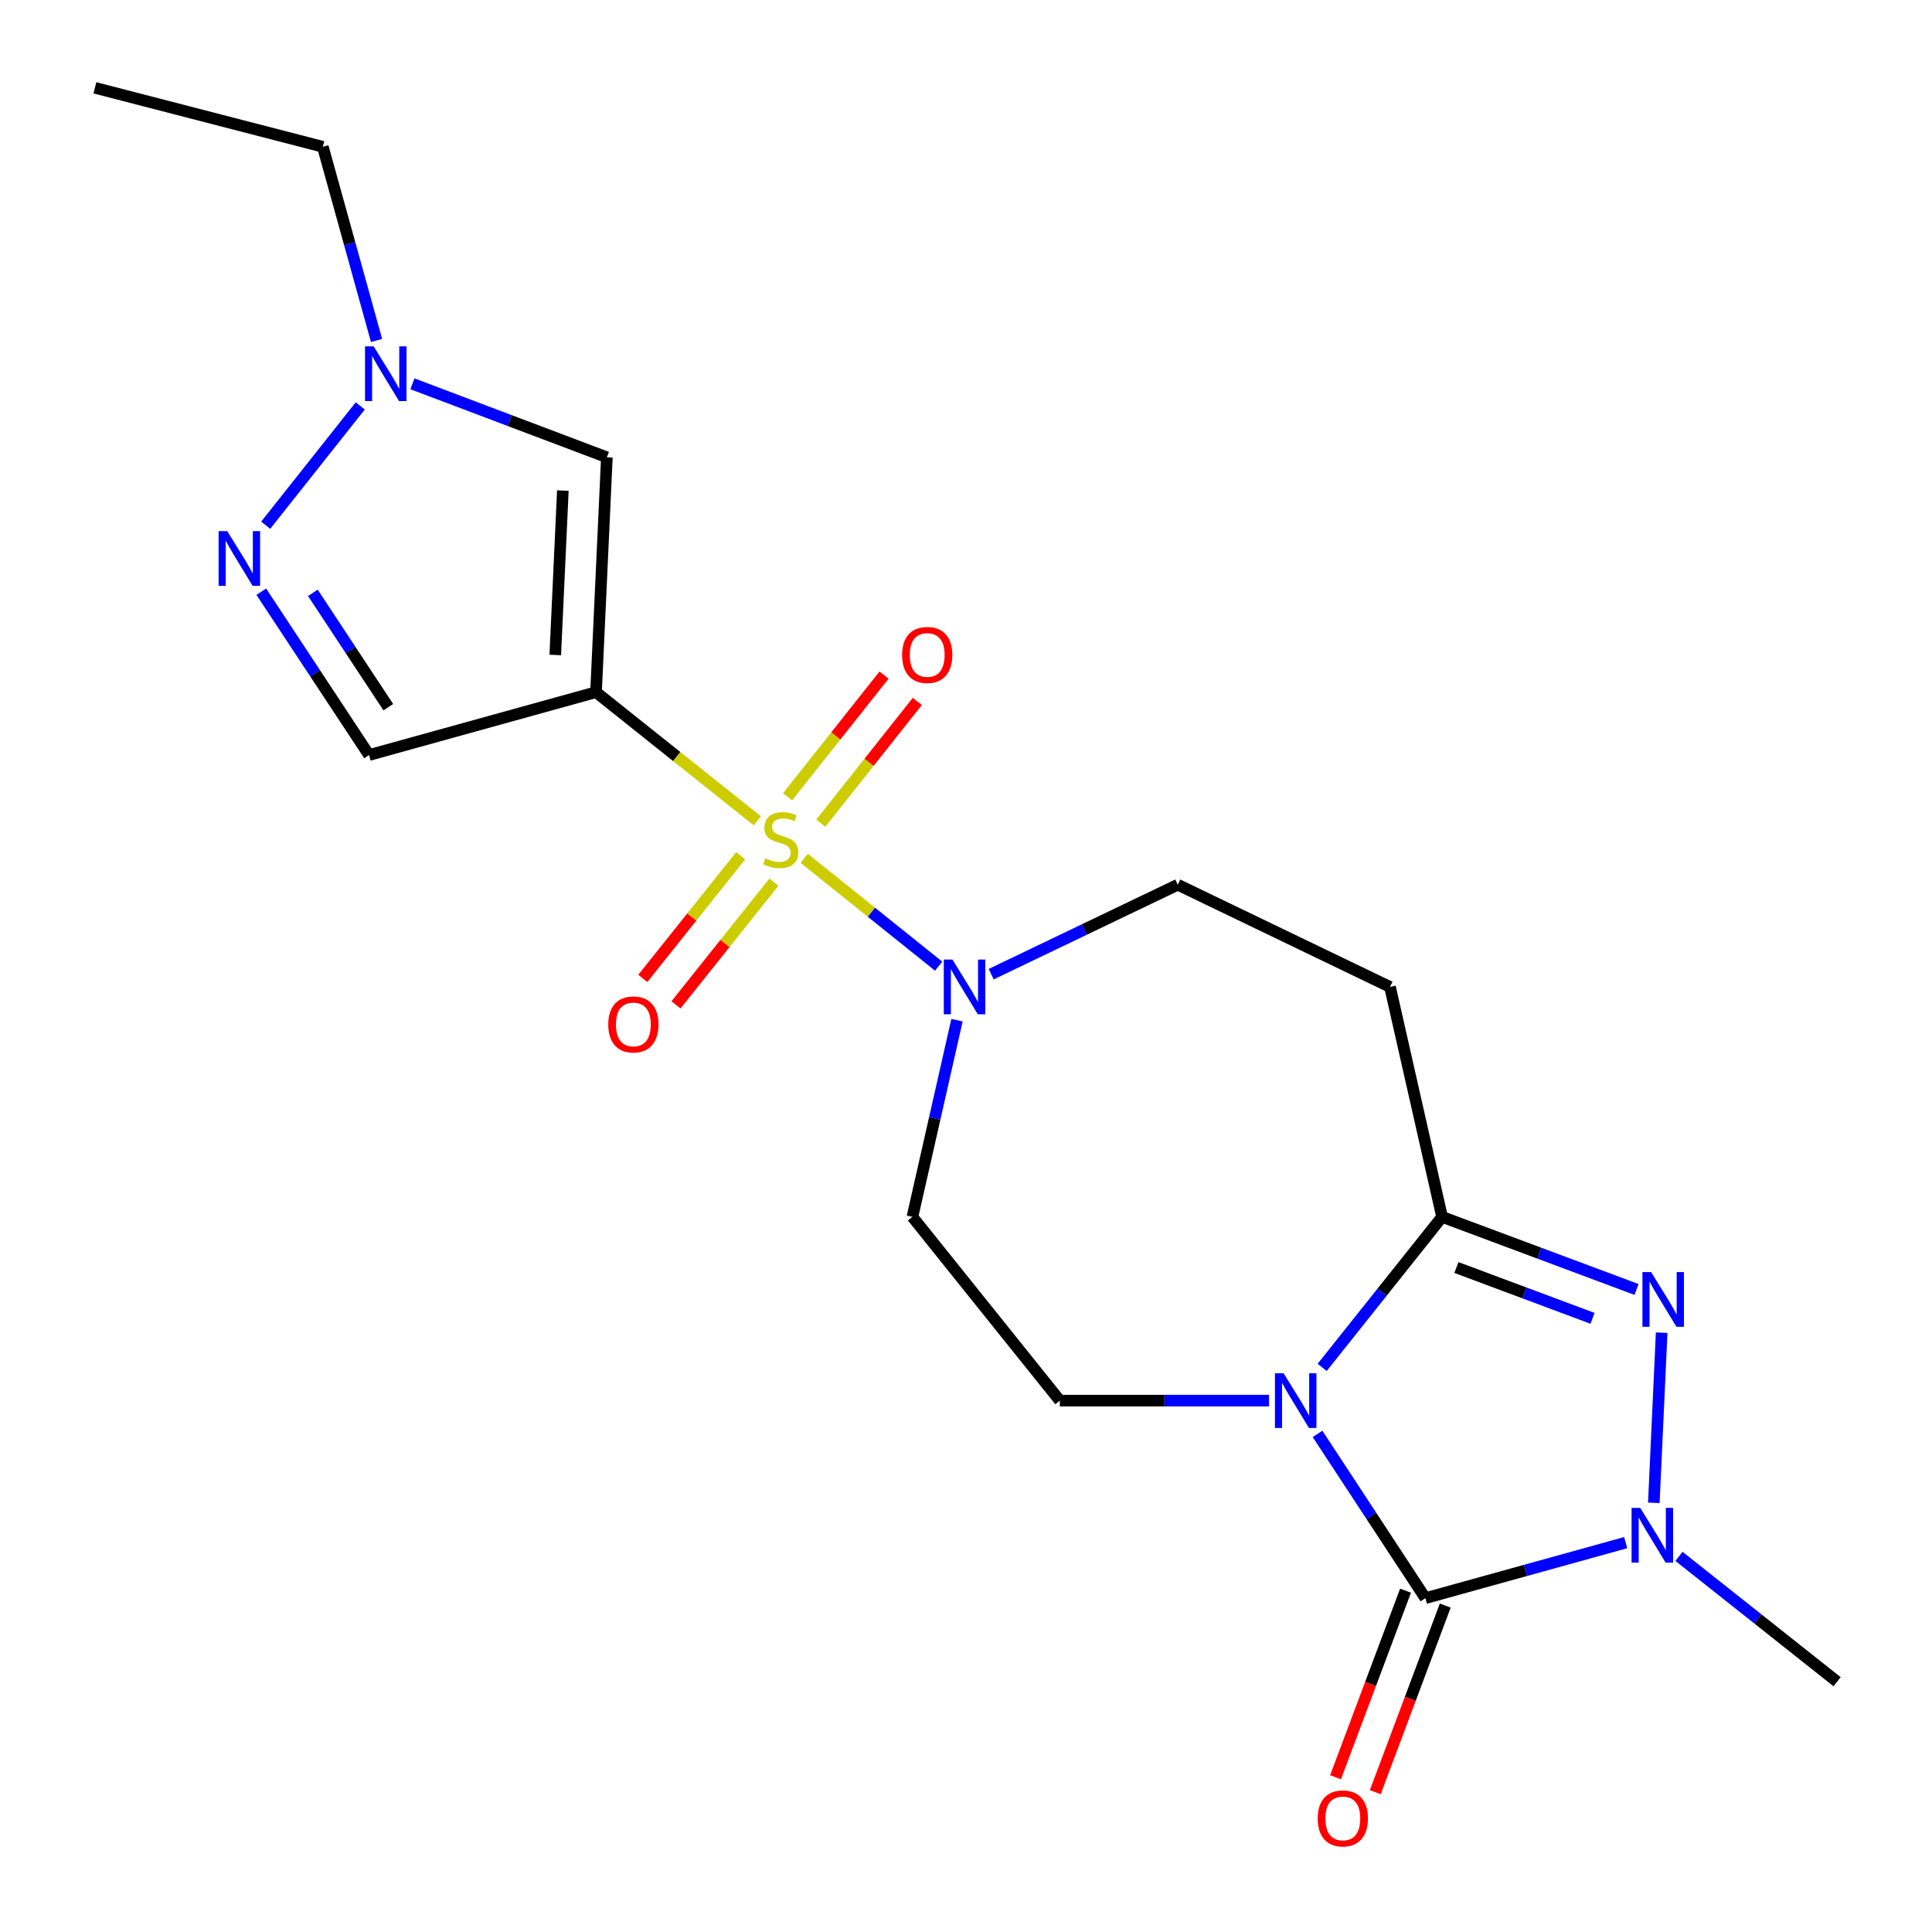 <?xml version='1.0' encoding='iso-8859-1'?>
<svg version='1.1' baseProfile='full'
              xmlns='http://www.w3.org/2000/svg'
                      xmlns:rdkit='http://www.rdkit.org/xml'
                      xmlns:xlink='http://www.w3.org/1999/xlink'
                  xml:space='preserve'
width='1000px' height='1000px' viewBox='0 0 1000 1000'>
<!-- END OF HEADER -->
<rect style='opacity:1.0;fill:#FFFFFF;stroke:none' width='1000' height='1000' x='0' y='0'> </rect>
<path class='bond-1' d='M 391.979,424.857 L 350.241,391.561' style='fill:none;fill-rule:evenodd;stroke:#CCCC00;stroke-width:6px;stroke-linecap:butt;stroke-linejoin:miter;stroke-opacity:1' />
<path class='bond-1' d='M 350.241,391.561 L 308.502,358.265' style='fill:none;fill-rule:evenodd;stroke:#000000;stroke-width:6px;stroke-linecap:butt;stroke-linejoin:miter;stroke-opacity:1' />
<path class='bond-6' d='M 416.245,444.267 L 451.045,472.179' style='fill:none;fill-rule:evenodd;stroke:#CCCC00;stroke-width:6px;stroke-linecap:butt;stroke-linejoin:miter;stroke-opacity:1' />
<path class='bond-6' d='M 451.045,472.179 L 485.844,500.09' style='fill:none;fill-rule:evenodd;stroke:#0000FF;stroke-width:6px;stroke-linecap:butt;stroke-linejoin:miter;stroke-opacity:1' />
<path class='bond-14' d='M 383.394,442.906 L 358.057,474.666' style='fill:none;fill-rule:evenodd;stroke:#CCCC00;stroke-width:6px;stroke-linecap:butt;stroke-linejoin:miter;stroke-opacity:1' />
<path class='bond-14' d='M 358.057,474.666 L 332.721,506.426' style='fill:none;fill-rule:evenodd;stroke:#FF0000;stroke-width:6px;stroke-linecap:butt;stroke-linejoin:miter;stroke-opacity:1' />
<path class='bond-14' d='M 400.563,456.603 L 375.227,488.363' style='fill:none;fill-rule:evenodd;stroke:#CCCC00;stroke-width:6px;stroke-linecap:butt;stroke-linejoin:miter;stroke-opacity:1' />
<path class='bond-14' d='M 375.227,488.363 L 349.89,520.123' style='fill:none;fill-rule:evenodd;stroke:#FF0000;stroke-width:6px;stroke-linecap:butt;stroke-linejoin:miter;stroke-opacity:1' />
<path class='bond-15' d='M 424.853,426.063 L 449.825,394.566' style='fill:none;fill-rule:evenodd;stroke:#CCCC00;stroke-width:6px;stroke-linecap:butt;stroke-linejoin:miter;stroke-opacity:1' />
<path class='bond-15' d='M 449.825,394.566 L 474.798,363.07' style='fill:none;fill-rule:evenodd;stroke:#FF0000;stroke-width:6px;stroke-linecap:butt;stroke-linejoin:miter;stroke-opacity:1' />
<path class='bond-15' d='M 407.642,412.417 L 432.615,380.92' style='fill:none;fill-rule:evenodd;stroke:#CCCC00;stroke-width:6px;stroke-linecap:butt;stroke-linejoin:miter;stroke-opacity:1' />
<path class='bond-15' d='M 432.615,380.92 L 457.588,349.424' style='fill:none;fill-rule:evenodd;stroke:#FF0000;stroke-width:6px;stroke-linecap:butt;stroke-linejoin:miter;stroke-opacity:1' />
<path class='bond-0' d='M 656.853,724.959 L 602.708,724.959' style='fill:none;fill-rule:evenodd;stroke:#0000FF;stroke-width:6px;stroke-linecap:butt;stroke-linejoin:miter;stroke-opacity:1' />
<path class='bond-0' d='M 602.708,724.959 L 548.564,724.959' style='fill:none;fill-rule:evenodd;stroke:#000000;stroke-width:6px;stroke-linecap:butt;stroke-linejoin:miter;stroke-opacity:1' />
<path class='bond-2' d='M 681.951,742.176 L 709.865,784.688' style='fill:none;fill-rule:evenodd;stroke:#0000FF;stroke-width:6px;stroke-linecap:butt;stroke-linejoin:miter;stroke-opacity:1' />
<path class='bond-2' d='M 709.865,784.688 L 737.78,827.199' style='fill:none;fill-rule:evenodd;stroke:#000000;stroke-width:6px;stroke-linecap:butt;stroke-linejoin:miter;stroke-opacity:1' />
<path class='bond-22' d='M 684.349,707.759 L 715.384,668.807' style='fill:none;fill-rule:evenodd;stroke:#0000FF;stroke-width:6px;stroke-linecap:butt;stroke-linejoin:miter;stroke-opacity:1' />
<path class='bond-22' d='M 715.384,668.807 L 746.419,629.856' style='fill:none;fill-rule:evenodd;stroke:#000000;stroke-width:6px;stroke-linecap:butt;stroke-linejoin:miter;stroke-opacity:1' />
<path class='bond-7' d='M 308.502,358.265 L 314.115,236.696' style='fill:none;fill-rule:evenodd;stroke:#000000;stroke-width:6px;stroke-linecap:butt;stroke-linejoin:miter;stroke-opacity:1' />
<path class='bond-7' d='M 287.404,339.016 L 291.333,253.918' style='fill:none;fill-rule:evenodd;stroke:#000000;stroke-width:6px;stroke-linecap:butt;stroke-linejoin:miter;stroke-opacity:1' />
<path class='bond-9' d='M 308.502,358.265 L 191.021,390.807' style='fill:none;fill-rule:evenodd;stroke:#000000;stroke-width:6px;stroke-linecap:butt;stroke-linejoin:miter;stroke-opacity:1' />
<path class='bond-16' d='M 727.498,823.342 L 709.388,871.626' style='fill:none;fill-rule:evenodd;stroke:#000000;stroke-width:6px;stroke-linecap:butt;stroke-linejoin:miter;stroke-opacity:1' />
<path class='bond-16' d='M 709.388,871.626 L 691.278,919.91' style='fill:none;fill-rule:evenodd;stroke:#FF0000;stroke-width:6px;stroke-linecap:butt;stroke-linejoin:miter;stroke-opacity:1' />
<path class='bond-16' d='M 748.062,831.056 L 729.953,879.339' style='fill:none;fill-rule:evenodd;stroke:#000000;stroke-width:6px;stroke-linecap:butt;stroke-linejoin:miter;stroke-opacity:1' />
<path class='bond-16' d='M 729.953,879.339 L 711.843,927.623' style='fill:none;fill-rule:evenodd;stroke:#FF0000;stroke-width:6px;stroke-linecap:butt;stroke-linejoin:miter;stroke-opacity:1' />
<path class='bond-23' d='M 737.78,827.199 L 789.621,812.832' style='fill:none;fill-rule:evenodd;stroke:#000000;stroke-width:6px;stroke-linecap:butt;stroke-linejoin:miter;stroke-opacity:1' />
<path class='bond-23' d='M 789.621,812.832 L 841.461,798.465' style='fill:none;fill-rule:evenodd;stroke:#0000FF;stroke-width:6px;stroke-linecap:butt;stroke-linejoin:miter;stroke-opacity:1' />
<path class='bond-3' d='M 746.419,629.856 L 719.465,510.838' style='fill:none;fill-rule:evenodd;stroke:#000000;stroke-width:6px;stroke-linecap:butt;stroke-linejoin:miter;stroke-opacity:1' />
<path class='bond-4' d='M 746.419,629.856 L 796.743,648.641' style='fill:none;fill-rule:evenodd;stroke:#000000;stroke-width:6px;stroke-linecap:butt;stroke-linejoin:miter;stroke-opacity:1' />
<path class='bond-4' d='M 796.743,648.641 L 847.068,667.426' style='fill:none;fill-rule:evenodd;stroke:#0000FF;stroke-width:6px;stroke-linecap:butt;stroke-linejoin:miter;stroke-opacity:1' />
<path class='bond-4' d='M 753.835,656.069 L 789.062,669.218' style='fill:none;fill-rule:evenodd;stroke:#000000;stroke-width:6px;stroke-linecap:butt;stroke-linejoin:miter;stroke-opacity:1' />
<path class='bond-4' d='M 789.062,669.218 L 824.289,682.368' style='fill:none;fill-rule:evenodd;stroke:#0000FF;stroke-width:6px;stroke-linecap:butt;stroke-linejoin:miter;stroke-opacity:1' />
<path class='bond-5' d='M 860.07,689.79 L 856.02,777.86' style='fill:none;fill-rule:evenodd;stroke:#0000FF;stroke-width:6px;stroke-linecap:butt;stroke-linejoin:miter;stroke-opacity:1' />
<path class='bond-18' d='M 869.039,805.577 L 909.957,838.016' style='fill:none;fill-rule:evenodd;stroke:#0000FF;stroke-width:6px;stroke-linecap:butt;stroke-linejoin:miter;stroke-opacity:1' />
<path class='bond-18' d='M 909.957,838.016 L 950.875,870.455' style='fill:none;fill-rule:evenodd;stroke:#000000;stroke-width:6px;stroke-linecap:butt;stroke-linejoin:miter;stroke-opacity:1' />
<path class='bond-13' d='M 495.342,528.049 L 483.804,578.953' style='fill:none;fill-rule:evenodd;stroke:#0000FF;stroke-width:6px;stroke-linecap:butt;stroke-linejoin:miter;stroke-opacity:1' />
<path class='bond-13' d='M 483.804,578.953 L 472.265,629.856' style='fill:none;fill-rule:evenodd;stroke:#000000;stroke-width:6px;stroke-linecap:butt;stroke-linejoin:miter;stroke-opacity:1' />
<path class='bond-17' d='M 513.043,504.223 L 561.327,481.077' style='fill:none;fill-rule:evenodd;stroke:#0000FF;stroke-width:6px;stroke-linecap:butt;stroke-linejoin:miter;stroke-opacity:1' />
<path class='bond-17' d='M 561.327,481.077 L 609.61,457.93' style='fill:none;fill-rule:evenodd;stroke:#000000;stroke-width:6px;stroke-linecap:butt;stroke-linejoin:miter;stroke-opacity:1' />
<path class='bond-10' d='M 314.115,236.696 L 263.793,217.676' style='fill:none;fill-rule:evenodd;stroke:#000000;stroke-width:6px;stroke-linecap:butt;stroke-linejoin:miter;stroke-opacity:1' />
<path class='bond-10' d='M 263.793,217.676 L 213.471,198.656' style='fill:none;fill-rule:evenodd;stroke:#0000FF;stroke-width:6px;stroke-linecap:butt;stroke-linejoin:miter;stroke-opacity:1' />
<path class='bond-8' d='M 135.241,306.274 L 163.131,348.541' style='fill:none;fill-rule:evenodd;stroke:#0000FF;stroke-width:6px;stroke-linecap:butt;stroke-linejoin:miter;stroke-opacity:1' />
<path class='bond-8' d='M 163.131,348.541 L 191.021,390.807' style='fill:none;fill-rule:evenodd;stroke:#000000;stroke-width:6px;stroke-linecap:butt;stroke-linejoin:miter;stroke-opacity:1' />
<path class='bond-8' d='M 161.94,306.858 L 181.463,336.444' style='fill:none;fill-rule:evenodd;stroke:#0000FF;stroke-width:6px;stroke-linecap:butt;stroke-linejoin:miter;stroke-opacity:1' />
<path class='bond-8' d='M 181.463,336.444 L 200.986,366.031' style='fill:none;fill-rule:evenodd;stroke:#000000;stroke-width:6px;stroke-linecap:butt;stroke-linejoin:miter;stroke-opacity:1' />
<path class='bond-21' d='M 137.526,271.857 L 186.468,210.102' style='fill:none;fill-rule:evenodd;stroke:#0000FF;stroke-width:6px;stroke-linecap:butt;stroke-linejoin:miter;stroke-opacity:1' />
<path class='bond-19' d='M 194.9,176.233 L 180.997,126.102' style='fill:none;fill-rule:evenodd;stroke:#0000FF;stroke-width:6px;stroke-linecap:butt;stroke-linejoin:miter;stroke-opacity:1' />
<path class='bond-19' d='M 180.997,126.102 L 167.093,75.972' style='fill:none;fill-rule:evenodd;stroke:#000000;stroke-width:6px;stroke-linecap:butt;stroke-linejoin:miter;stroke-opacity:1' />
<path class='bond-11' d='M 548.564,724.959 L 472.265,629.856' style='fill:none;fill-rule:evenodd;stroke:#000000;stroke-width:6px;stroke-linecap:butt;stroke-linejoin:miter;stroke-opacity:1' />
<path class='bond-12' d='M 719.465,510.838 L 609.61,457.93' style='fill:none;fill-rule:evenodd;stroke:#000000;stroke-width:6px;stroke-linecap:butt;stroke-linejoin:miter;stroke-opacity:1' />
<path class='bond-20' d='M 167.093,75.972 L 49.125,45.455' style='fill:none;fill-rule:evenodd;stroke:#000000;stroke-width:6px;stroke-linecap:butt;stroke-linejoin:miter;stroke-opacity:1' />
<path  class='atom-0' d='M 396.117 444.259
Q 396.437 444.379, 397.757 444.939
Q 399.077 445.499, 400.517 445.859
Q 401.997 446.179, 403.437 446.179
Q 406.117 446.179, 407.677 444.899
Q 409.237 443.579, 409.237 441.299
Q 409.237 439.739, 408.437 438.779
Q 407.677 437.819, 406.477 437.299
Q 405.277 436.779, 403.277 436.179
Q 400.757 435.419, 399.237 434.699
Q 397.757 433.979, 396.677 432.459
Q 395.637 430.939, 395.637 428.379
Q 395.637 424.819, 398.037 422.619
Q 400.477 420.419, 405.277 420.419
Q 408.557 420.419, 412.277 421.979
L 411.357 425.059
Q 407.957 423.659, 405.397 423.659
Q 402.637 423.659, 401.117 424.819
Q 399.597 425.939, 399.637 427.899
Q 399.637 429.419, 400.397 430.339
Q 401.197 431.259, 402.317 431.779
Q 403.477 432.299, 405.397 432.899
Q 407.957 433.699, 409.477 434.499
Q 410.997 435.299, 412.077 436.939
Q 413.197 438.539, 413.197 441.299
Q 413.197 445.219, 410.557 447.339
Q 407.957 449.419, 403.597 449.419
Q 401.077 449.419, 399.157 448.859
Q 397.277 448.339, 395.037 447.419
L 396.117 444.259
' fill='#CCCC00'/>
<path  class='atom-1' d='M 664.385 710.799
L 673.665 725.799
Q 674.585 727.279, 676.065 729.959
Q 677.545 732.639, 677.625 732.799
L 677.625 710.799
L 681.385 710.799
L 681.385 739.119
L 677.505 739.119
L 667.545 722.719
Q 666.385 720.799, 665.145 718.599
Q 663.945 716.399, 663.585 715.719
L 663.585 739.119
L 659.905 739.119
L 659.905 710.799
L 664.385 710.799
' fill='#0000FF'/>
<path  class='atom-5' d='M 854.601 658.415
L 863.881 673.415
Q 864.801 674.895, 866.281 677.575
Q 867.761 680.255, 867.841 680.415
L 867.841 658.415
L 871.601 658.415
L 871.601 686.735
L 867.721 686.735
L 857.761 670.335
Q 856.601 668.415, 855.361 666.215
Q 854.161 664.015, 853.801 663.335
L 853.801 686.735
L 850.121 686.735
L 850.121 658.415
L 854.601 658.415
' fill='#0000FF'/>
<path  class='atom-6' d='M 848.989 780.484
L 858.269 795.484
Q 859.189 796.964, 860.669 799.644
Q 862.149 802.324, 862.229 802.484
L 862.229 780.484
L 865.989 780.484
L 865.989 808.804
L 862.109 808.804
L 852.149 792.404
Q 850.989 790.484, 849.749 788.284
Q 848.549 786.084, 848.189 785.404
L 848.189 808.804
L 844.509 808.804
L 844.509 780.484
L 848.989 780.484
' fill='#0000FF'/>
<path  class='atom-7' d='M 492.983 496.678
L 502.263 511.678
Q 503.183 513.158, 504.663 515.838
Q 506.143 518.518, 506.223 518.678
L 506.223 496.678
L 509.983 496.678
L 509.983 524.998
L 506.103 524.998
L 496.143 508.598
Q 494.983 506.678, 493.743 504.478
Q 492.543 502.278, 492.183 501.598
L 492.183 524.998
L 488.503 524.998
L 488.503 496.678
L 492.983 496.678
' fill='#0000FF'/>
<path  class='atom-9' d='M 117.626 274.907
L 126.906 289.907
Q 127.826 291.387, 129.306 294.067
Q 130.786 296.747, 130.866 296.907
L 130.866 274.907
L 134.626 274.907
L 134.626 303.227
L 130.746 303.227
L 120.786 286.827
Q 119.626 284.907, 118.386 282.707
Q 117.186 280.507, 116.826 279.827
L 116.826 303.227
L 113.146 303.227
L 113.146 274.907
L 117.626 274.907
' fill='#0000FF'/>
<path  class='atom-11' d='M 193.413 179.28
L 202.693 194.28
Q 203.613 195.76, 205.093 198.44
Q 206.573 201.12, 206.653 201.28
L 206.653 179.28
L 210.413 179.28
L 210.413 207.6
L 206.533 207.6
L 196.573 191.2
Q 195.413 189.28, 194.173 187.08
Q 192.973 184.88, 192.613 184.2
L 192.613 207.6
L 188.933 207.6
L 188.933 179.28
L 193.413 179.28
' fill='#0000FF'/>
<path  class='atom-15' d='M 314.83 530.246
Q 314.83 523.446, 318.19 519.646
Q 321.55 515.846, 327.83 515.846
Q 334.11 515.846, 337.47 519.646
Q 340.83 523.446, 340.83 530.246
Q 340.83 537.126, 337.43 541.046
Q 334.03 544.926, 327.83 544.926
Q 321.59 544.926, 318.19 541.046
Q 314.83 537.166, 314.83 530.246
M 327.83 541.726
Q 332.15 541.726, 334.47 538.846
Q 336.83 535.926, 336.83 530.246
Q 336.83 524.686, 334.47 521.886
Q 332.15 519.046, 327.83 519.046
Q 323.51 519.046, 321.15 521.846
Q 318.83 524.646, 318.83 530.246
Q 318.83 535.966, 321.15 538.846
Q 323.51 541.726, 327.83 541.726
' fill='#FF0000'/>
<path  class='atom-16' d='M 466.928 339.004
Q 466.928 332.204, 470.288 328.404
Q 473.648 324.604, 479.928 324.604
Q 486.208 324.604, 489.568 328.404
Q 492.928 332.204, 492.928 339.004
Q 492.928 345.884, 489.528 349.804
Q 486.128 353.684, 479.928 353.684
Q 473.688 353.684, 470.288 349.804
Q 466.928 345.924, 466.928 339.004
M 479.928 350.484
Q 484.248 350.484, 486.568 347.604
Q 488.928 344.684, 488.928 339.004
Q 488.928 333.444, 486.568 330.644
Q 484.248 327.804, 479.928 327.804
Q 475.608 327.804, 473.248 330.604
Q 470.928 333.404, 470.928 339.004
Q 470.928 344.724, 473.248 347.604
Q 475.608 350.484, 479.928 350.484
' fill='#FF0000'/>
<path  class='atom-17' d='M 682.049 941.209
Q 682.049 934.409, 685.409 930.609
Q 688.769 926.809, 695.049 926.809
Q 701.329 926.809, 704.689 930.609
Q 708.049 934.409, 708.049 941.209
Q 708.049 948.089, 704.649 952.009
Q 701.249 955.889, 695.049 955.889
Q 688.809 955.889, 685.409 952.009
Q 682.049 948.129, 682.049 941.209
M 695.049 952.689
Q 699.369 952.689, 701.689 949.809
Q 704.049 946.889, 704.049 941.209
Q 704.049 935.649, 701.689 932.849
Q 699.369 930.009, 695.049 930.009
Q 690.729 930.009, 688.369 932.809
Q 686.049 935.609, 686.049 941.209
Q 686.049 946.929, 688.369 949.809
Q 690.729 952.689, 695.049 952.689
' fill='#FF0000'/>
</svg>
